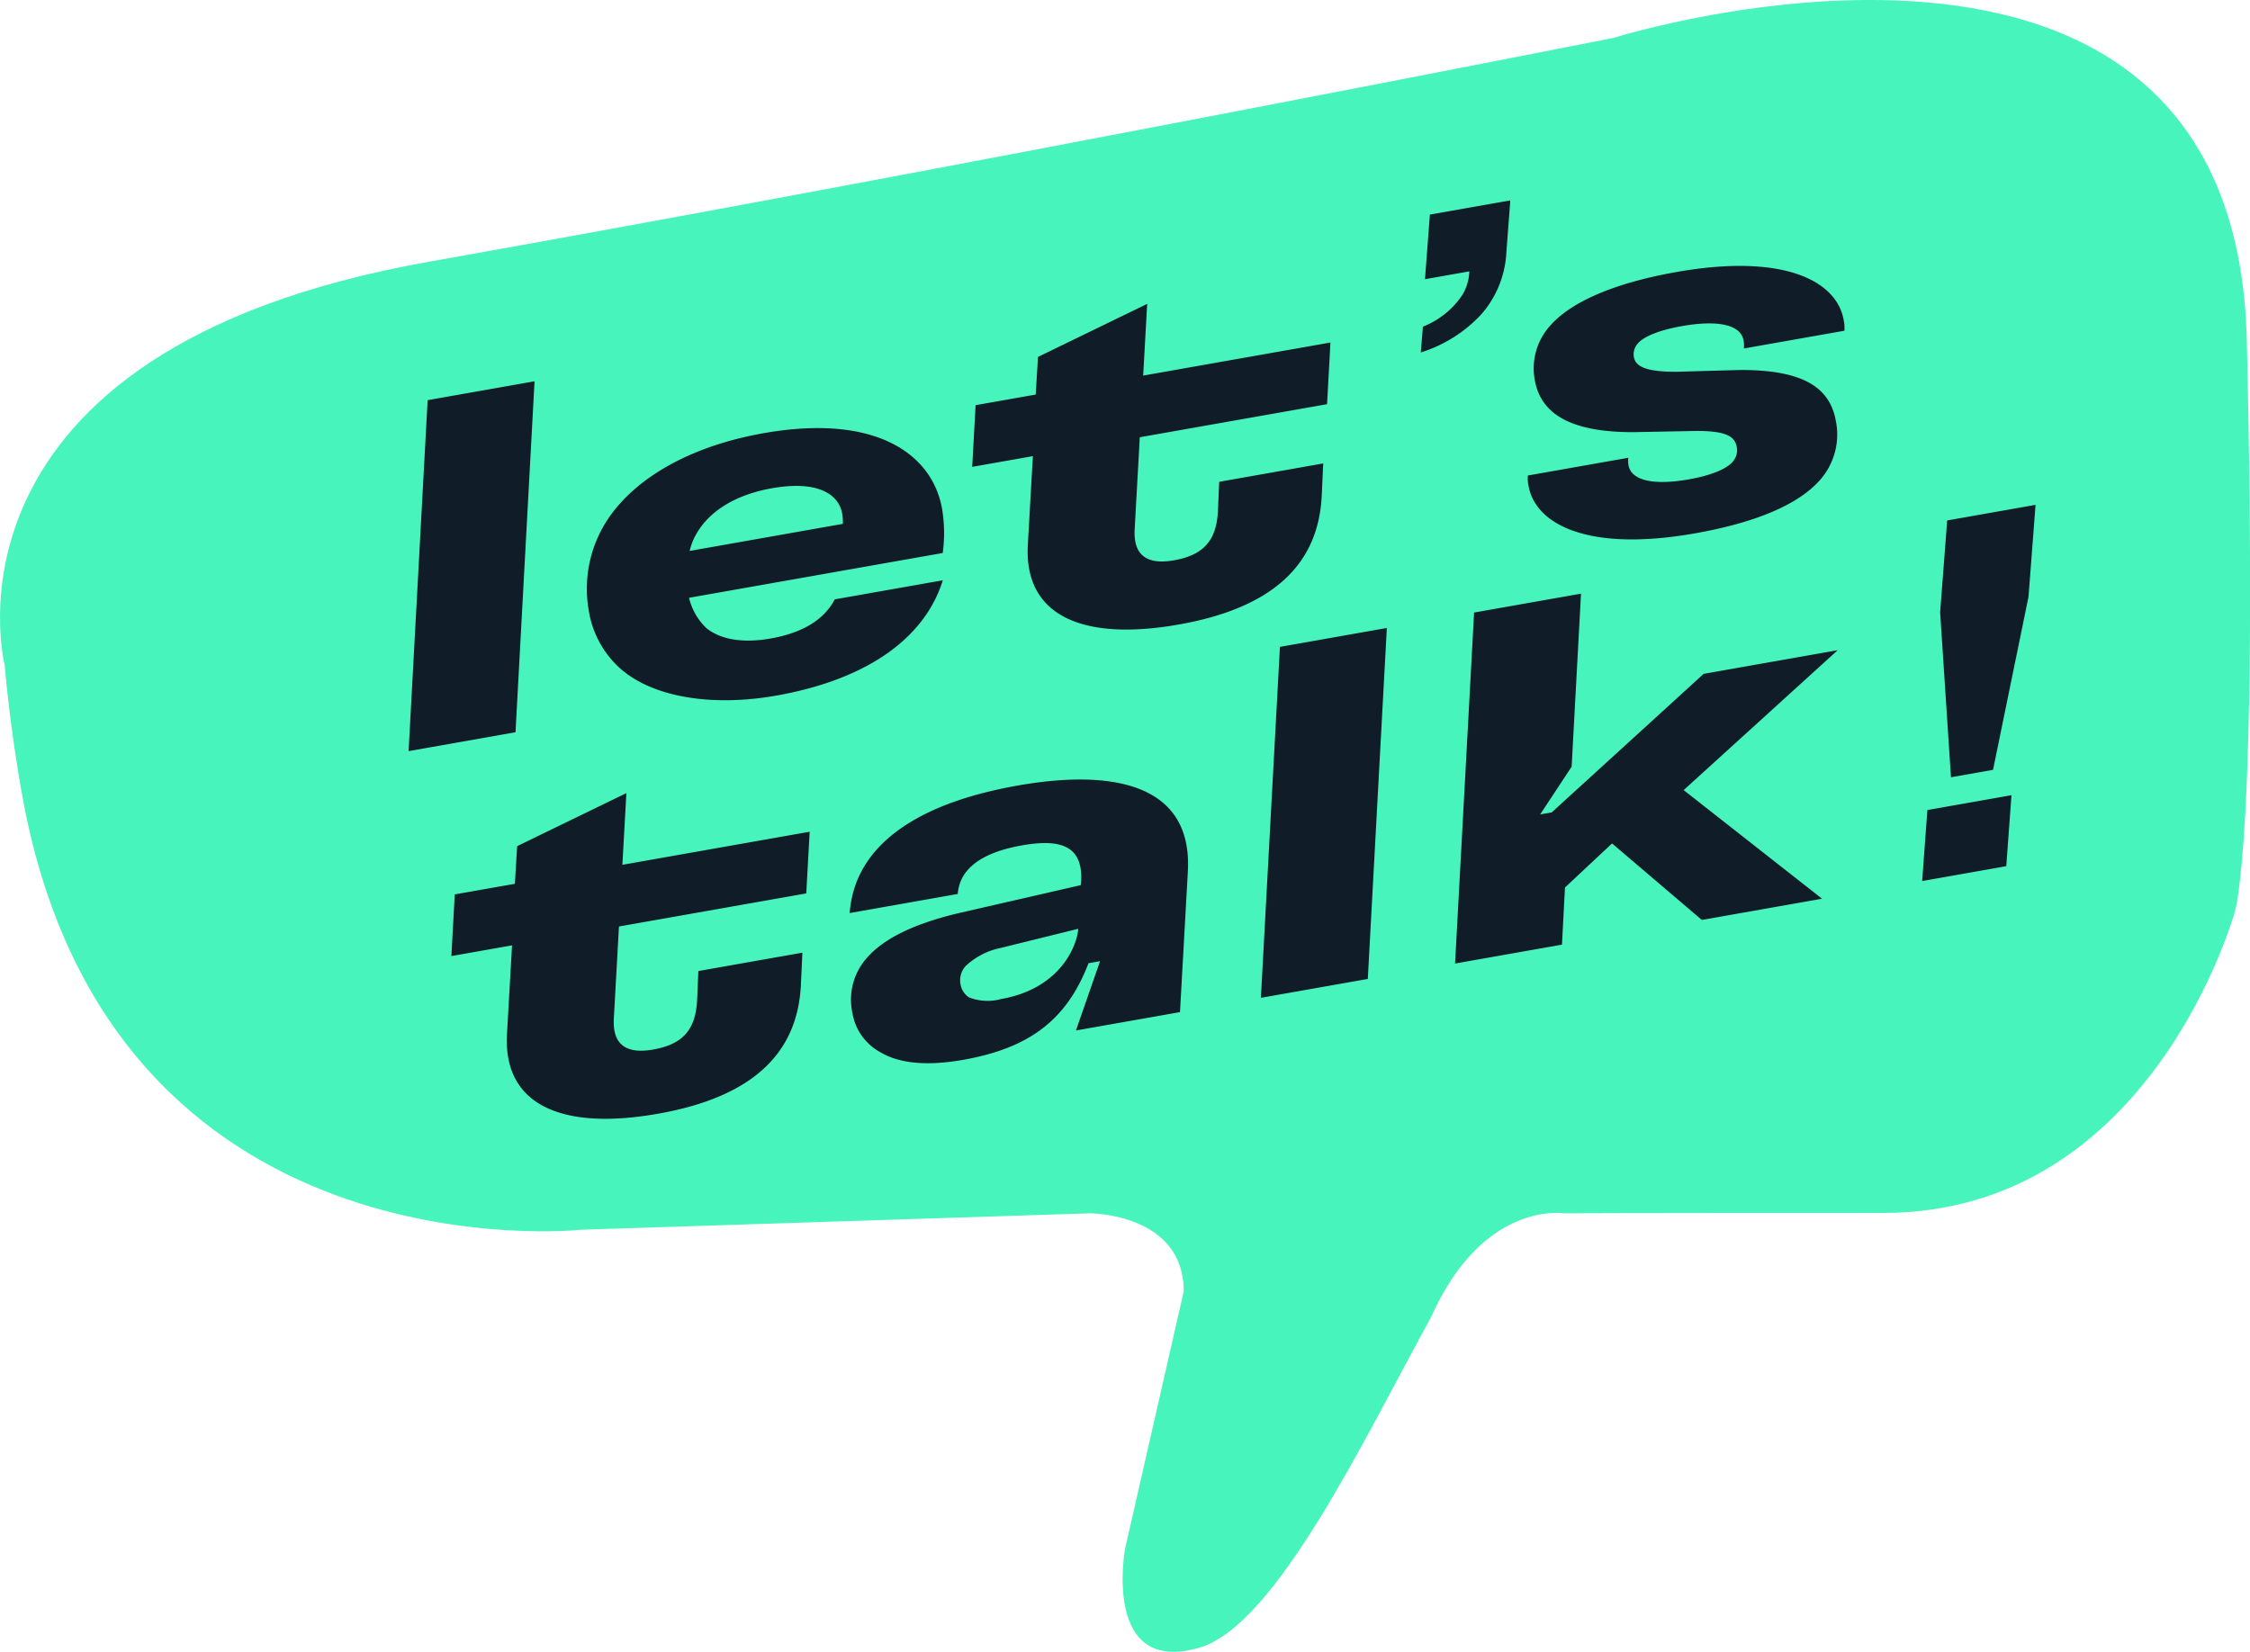 <svg xmlns:xlink="http://www.w3.org/1999/xlink" xmlns="http://www.w3.org/2000/svg" class="tilt darken" height="146.864" viewBox="0 0 200 146.864" width="200"><g transform="translate(-445.186 -24.316)"><path d="m551.795 170.813c-8.656 2.519-6.609-8.764-6.609-8.764l5.222-22.92c0-6.938-8.327-6.938-8.327-6.938l-45.227 1.46s-41.73 4.553-49.633-38.291c-1.2-6.524-1.619-11.923-1.619-11.923s-7.131-27.888 37.7-35.848 105.3-19.9 105.3-19.9 55.254-17.411 56.3 26.864-1.043 50.743-1.043 50.743-7.3 26.862-31.276 26.862-28.4.033-28.4.033-7.17-1.157-11.8 9.25c-5.863 10.64-13.743 27.38-20.588 29.372z" fill="#47F5BC"></path><path d="m0 31.176h9.648l7.093-30.425h-9.648zm33.013.824c8.709 0 14.081-3.042 16.376-7.519h-9.753c-1.2 1.565-3.233 2.434-6.206 2.434-2.555 0-4.433-.7-5.476-1.912a5.481 5.481 0 0 1 -1.043-2.912h22.895a13.145 13.145 0 0 0 .626-3.868c0-5-4.381-9.388-14.446-9.388-7.249 0-12.621 2.3-15.437 5.65a11.172 11.172 0 0 0 -2.608 7.128 8.729 8.729 0 0 0 1.93 5.694c2.502 3.043 7.561 4.693 13.142 4.693zm-5.32-14a5.335 5.335 0 0 1 .887-1.434c1.356-1.608 3.755-2.782 7.3-2.782 4.12 0 5.737 1.565 5.737 3.3a4.553 4.553 0 0 1 -.1.913zm41.67 14c8.762 0 13.195-3.3 14.5-9.084l.626-2.782h-9.389l-.574 2.608c-.574 2.347-1.773 3.564-4.589 3.564-2.66 0-3.442-1.26-2.973-3.3l1.877-8h16.9l1.249-5.345h-16.9l1.46-6.215-10.375 2.954-.782 3.26h-5.424l-1.252 5.346h5.476l-1.825 7.737c-1.408 6.129 3.337 9.257 11.995 9.257zm30.88-26.42h-4l1.428-5.58h7.258l-1.146 4.478a9.048 9.048 0 0 1 -3.158 5.051 12.4 12.4 0 0 1 -5.882 2.4l.585-2.229a7.467 7.467 0 0 0 4-2.228 4.346 4.346 0 0 0 .915-1.89zm15.683 26.42c6 0 9.8-1.087 11.891-2.825a6.11 6.11 0 0 0 2.19-4.824c0-3.042-2.086-5-7.614-5.955l-5.58-.826c-2.764-.478-3.494-1.13-3.494-1.956a1.431 1.431 0 0 1 .574-1.13c.574-.478 1.982-.826 4.12-.826 3.129 0 5.163.739 5.163 2.217a2.3 2.3 0 0 1 -.1.7h9.075a3.459 3.459 0 0 0 .1-.956c0-3.564-4.277-6.78-13.873-6.78-5.945 0-9.909 1.087-12 2.825a5.667 5.667 0 0 0 -2.086 4.433c0 2.956 2.138 5.085 7.771 6.085l5.528.869c2.555.435 3.338 1.043 3.338 2a1.532 1.532 0 0 1 -.574 1.26c-.626.522-2.034.869-4.12.869-3.181 0-5.059-.782-5.059-2.173a2.223 2.223 0 0 1 .1-.652h-9.066a3.085 3.085 0 0 0 -.1.913c-.004 3.474 4.168 6.732 13.816 6.732zm-99.707 34.773c8.762 0 13.195-3.3 14.5-9.084l.626-2.782h-9.389l-.574 2.608c-.574 2.347-1.773 3.564-4.589 3.564-2.66 0-3.442-1.26-2.973-3.3l1.877-8h16.903l1.252-5.346h-16.902l1.46-6.215-10.379 2.955-.782 3.26h-5.424l-1.251 5.345h5.476l-1.826 7.737c-1.408 6.128 3.338 9.258 11.995 9.258zm27.537 0c6 0 9.7-1.912 12.464-6.52h1.043l-3.181 5.694h9.388l2.868-12.213c1.825-7.867-5.528-10.127-13.56-10.127-14.238 0-16.115 6.563-16.689 8.562h9.753c.261-.869.991-3.26 6.363-3.26 3.338 0 5.372.869 4.642 4.042l-.1.348-11.161.565c-3.7.217-6.832.956-8.762 2.564a5.581 5.581 0 0 0 -2.034 4.52 4.873 4.873 0 0 0 1.825 3.868c1.404 1.218 3.699 1.957 7.141 1.957zm.939-6.65a1.871 1.871 0 0 1 .73-1.521 6.36 6.36 0 0 1 3.338-1.043l7.093-.478c-.313 1.3-2.347 4.955-7.823 4.955a4.52 4.52 0 0 1 -2.816-.652 1.733 1.733 0 0 1 -.522-1.261zm26.076 5.824h9.648l7.093-30.425h-9.648zm17.523 0h9.648l1.147-4.955 4.8-3.129 6.676 8.084h10.848l-10.433-11.647 15.646-9.866h-12.1l-15.436 9.778h-1.043l3.494-3.694 3.494-15h-9.648zm57.891-31.176-2.037 7.937-5.781 14.6h-3.794l1.6-14.6 2.037-7.937zm-8.149 31.176h-7.589l1.553-6.133h7.589z" fill="#101C27" transform="matrix(.985 -.174 .174 .985 476.081 60.389)"></path></g></svg>